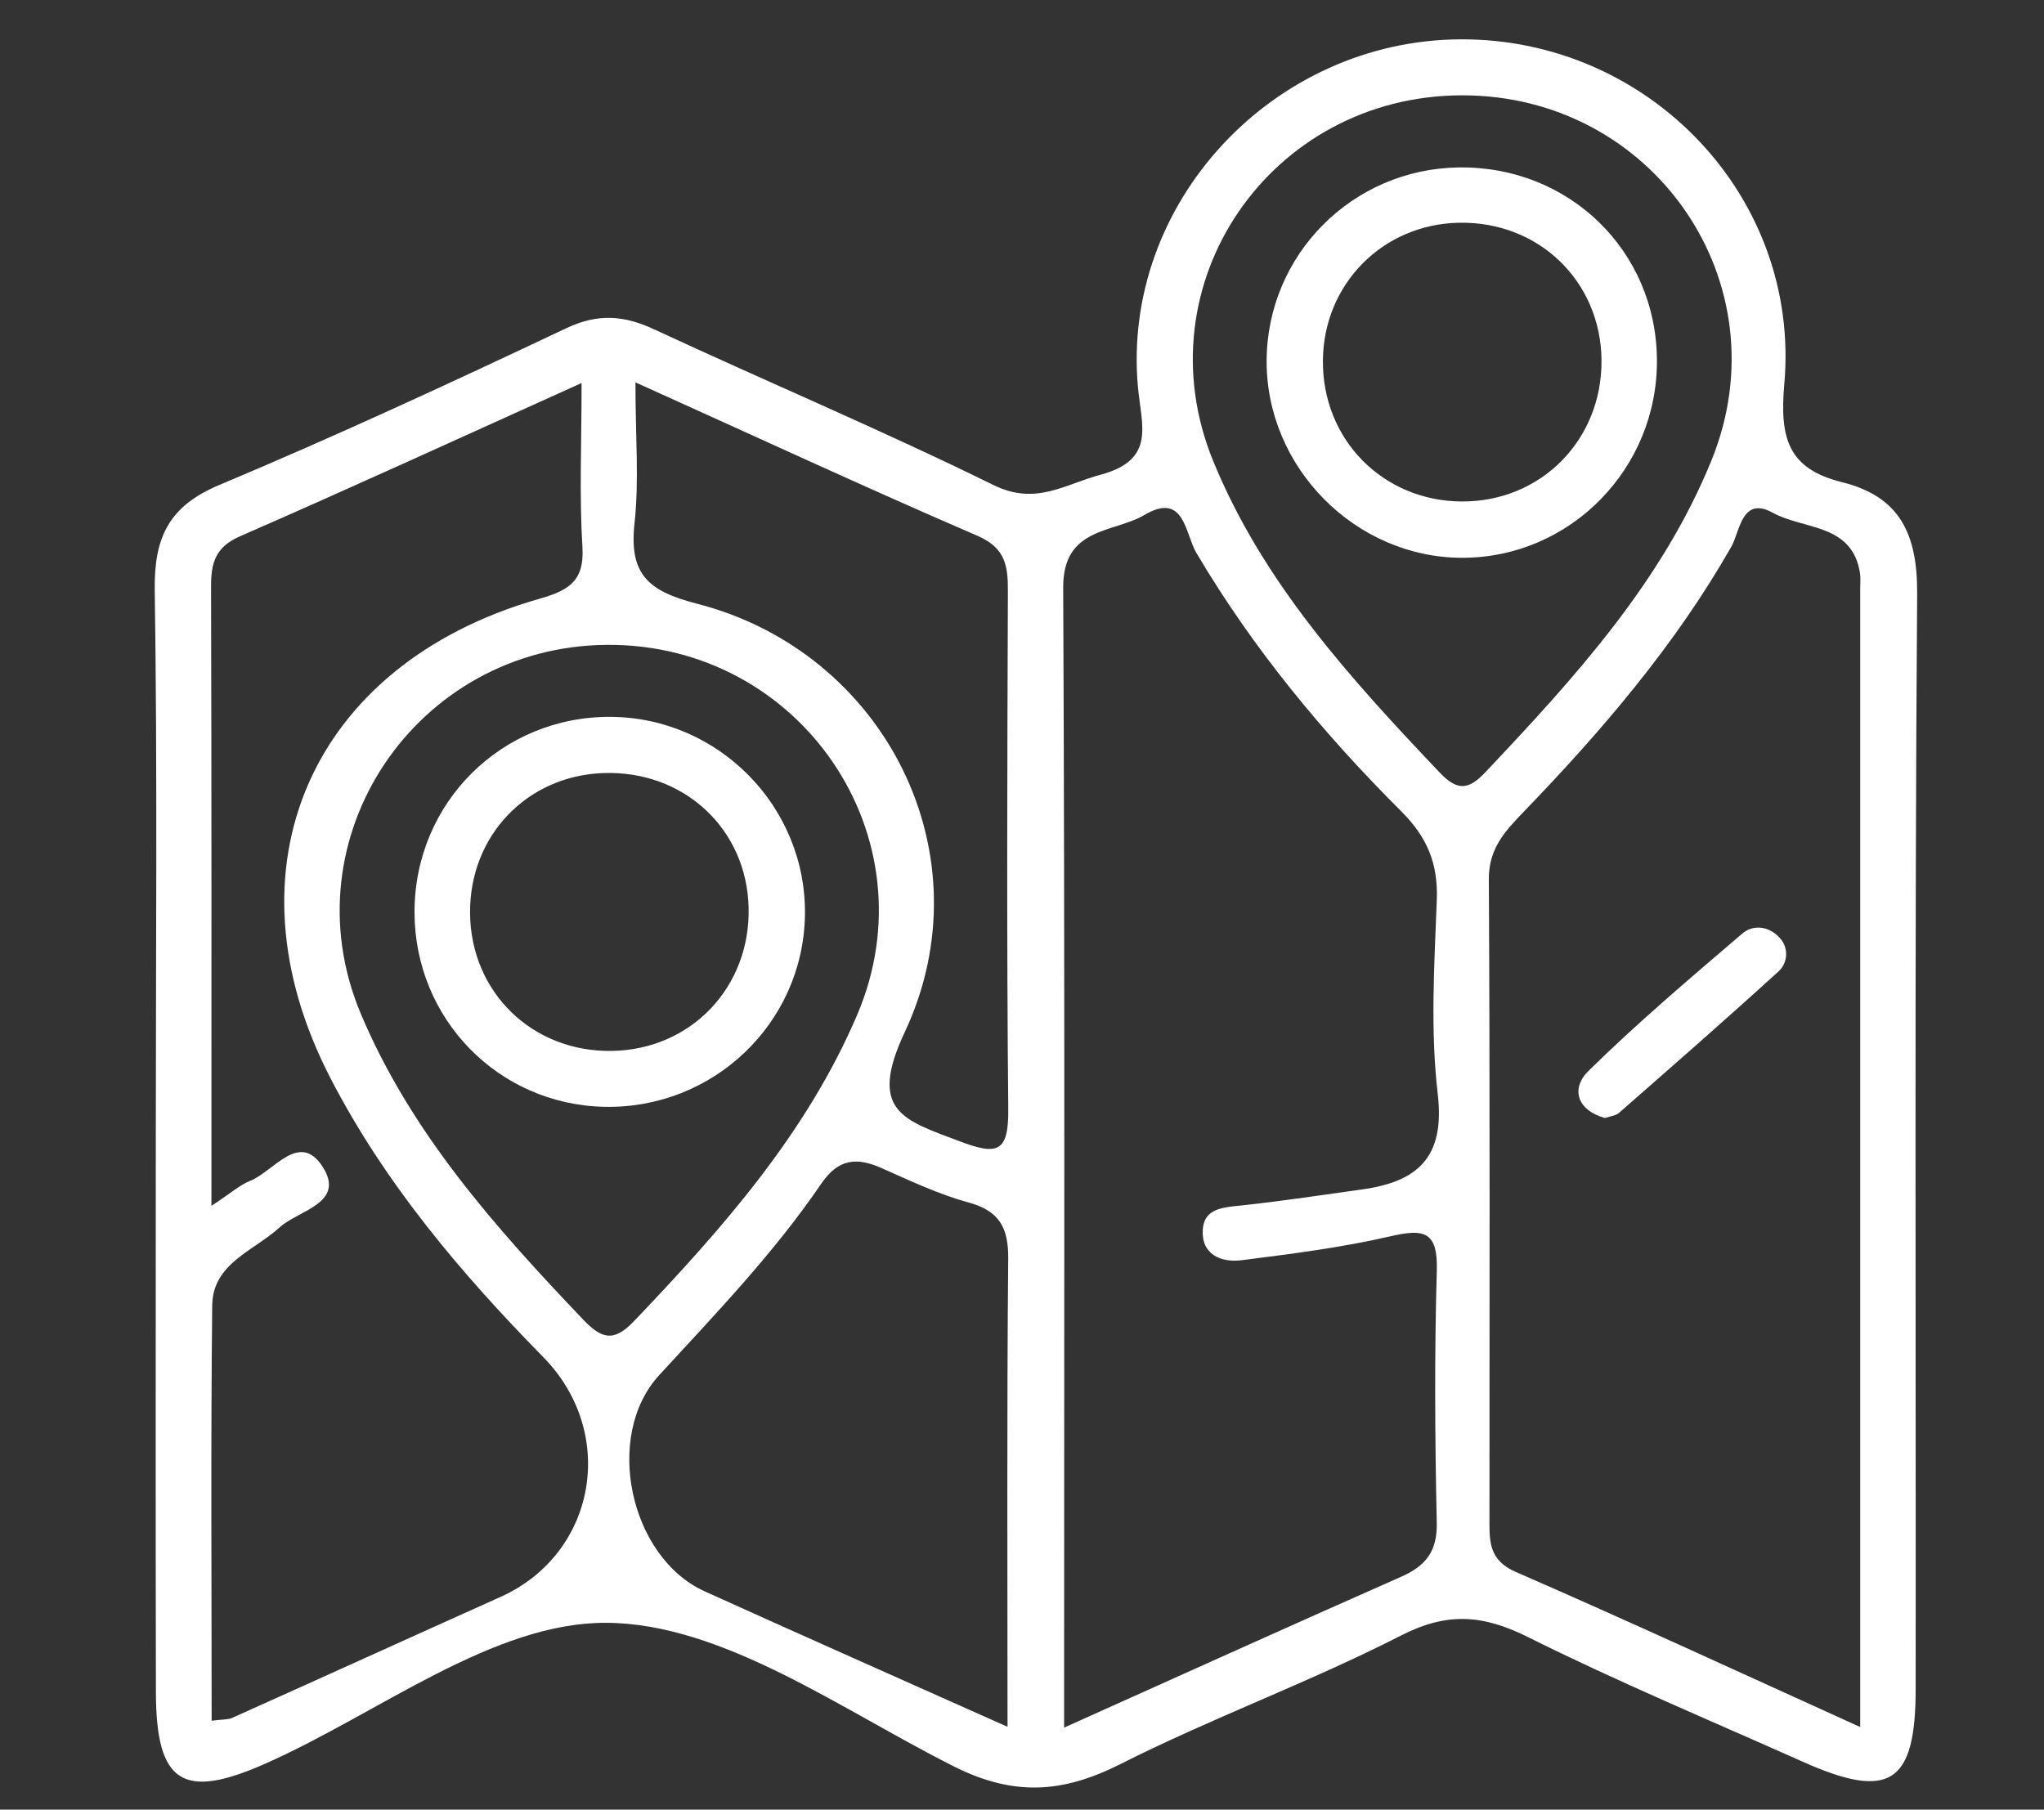 <?xml version="1.0" encoding="utf-8"?>
<!-- Generator: Adobe Illustrator 16.0.0, SVG Export Plug-In . SVG Version: 6.00 Build 0)  -->
<!DOCTYPE svg PUBLIC "-//W3C//DTD SVG 1.1//EN" "http://www.w3.org/Graphics/SVG/1.1/DTD/svg11.dtd">
<svg version="1.1" id="Layer_1" xmlns="http://www.w3.org/2000/svg" xmlns:xlink="http://www.w3.org/1999/xlink" x="0px" y="0px"
	 width="384px" height="340px" viewBox="0 0 384 340" enable-background="new 0 0 384 340" xml:space="preserve">
<rect x="0" y="0" width="384" height="340" fill="#333333" stroke="none"/>
<path fill="#FFFFFF" d="M360.17,111.57c0.07-11.28-3.26-18.29-14.16-20.99c-10.09-2.52-11.7-8.24-10.8-18.4
	c3.13-35.21-25.51-64.97-60.83-64.79c-35.229,0.17-63.78,30.8-60.59,65.42c0.64,7.06,3.41,13.6-7.021,16.38
	C200,91,194.59,95.04,186.66,91.14c-20.97-10.32-42.55-19.4-63.76-29.26c-5.69-2.65-10.57-3.02-16.5-0.22
	C84.85,71.85,63.22,81.88,41.24,91.1c-9.51,3.98-12.3,9.85-12.17,19.71c0.51,34.3,0.2,68.61,0.2,102.911
	c0,34.771-0.06,69.521,0.02,104.279c0.05,17.061,5.06,20.24,20.61,13.34c21.36-9.49,42.75-26.561,64.05-26.439
	c21.83,0.131,43.97,16.261,65.18,26.949c11.35,5.711,20.5,5.07,31.39-0.42c17.24-8.699,35.521-15.359,52.701-24.148
	c8.699-4.45,15.409-3.891,23.789,0.279c16.9,8.42,34.36,15.709,51.62,23.42c16.33,7.301,21.25,4.211,21.26-13.59
	C359.95,248.79,359.67,180.17,360.17,111.57z M94,300.05c-16.82,7.55-33.59,15.181-50.4,22.72c-0.74,0.342-1.68,0.25-3.84,0.521
	c0-26.13-0.18-52.08,0.11-78.021c0.09-7.92,7.82-10.238,12.64-14.648c3.57-3.25,12.45-4.551,8.13-11.36
	c-4.37-6.87-9.18,0.82-13.65,2.601c-1.93,0.771-3.57,2.271-7.27,4.699c0-40.619,0.04-78.49-0.07-116.358
	c-0.01-4.43,0.8-7.41,5.41-9.43c20.9-9.12,41.61-18.62,64.2-28.81c0,11.38-0.44,21.14,0.16,30.85c0.41,6.56-2.84,8.19-8.24,9.73
	c-42.83,12.3-59.51,50.5-39.14,89.94c10.21,19.789,24.47,36.658,40.01,52.479C116.11,269.29,112,291.98,94,300.05z M109.55,247.92
	c-16.51-17.32-32.41-35.18-41.78-57.49c-13.86-32.99,10.4-68.97,46.19-69.27c36.42-0.3,61.35,36.1,47.06,69.55
	c-9.5,22.24-25.34,40.149-41.86,57.46C115.38,252.141,113.13,251.67,109.55,247.92z M189.28,324.439
	c-20.23-9.029-38.59-17.17-56.89-25.449c-14.07-6.37-19.05-29.2-8.54-40.631c10.65-11.59,21.56-22.93,30.43-35.949
	c3.23-4.73,6.66-5.03,11.37-2.93c5.32,2.358,10.65,4.898,16.23,6.42c5.83,1.59,7.58,4.688,7.53,10.6
	C189.14,265.25,189.28,294.01,189.28,324.439z M180.21,214.4c-10.37-3.94-17.25-5.562-10.24-20.471
	c15.63-33.271-3.6-71.431-39.1-80.521c-9.31-2.39-12.7-5.69-11.66-15.14c0.87-8,0.17-16.18,0.17-26.43
	c22.64,10.21,43.32,19.8,64.25,28.83c5.35,2.3,5.74,5.77,5.72,10.52c-0.12,32.4-0.24,64.82,0.07,97.23
	C189.49,216.49,187.43,217.15,180.21,214.4z M233.23,236.779c9.351-1.189,18.771-2.369,27.949-4.489
	c6.271-1.46,8.971-1.011,8.75,6.43c-0.459,15.78-0.35,31.591-0.01,47.37c0.12,5.42-2.1,8.141-6.74,10.18
	c-20.5,9.051-40.93,18.291-63.27,28.32c0-72.52,0.16-143.35-0.17-214.18c-0.061-11.45,9.439-10.22,15.289-13.67
	c7.49-4.42,7.609,3.54,9.701,7.09c10.629,18,23.84,33.96,38.549,48.63c4.891,4.9,6.899,9.82,6.649,16.64
	c-0.47,12.169-1.229,24.5,0.181,36.509c1.391,11.931-3.869,16.431-14.25,17.871c-7.569,1.06-15.149,2.209-22.76,3.02
	c-3.301,0.34-6.851,0.54-7.131,4.45C225.62,235.62,229.29,237.27,233.23,236.779z M270.5,145.18
	c-16.77-17.67-33.21-35.68-42.58-58.56c-13.609-33.24,10.71-68.63,46.689-68.71c36.021-0.08,60.461,35.26,46.931,68.56
	c-9.31,22.91-25.761,40.91-42.479,58.61C275.93,148.4,273.83,148.68,270.5,145.18z M349.47,110.48v214
	c-22.318-10.11-43.41-19.871-64.71-29.142c-5.01-2.18-4.949-5.68-4.939-9.771c0-40.129,0.109-80.25-0.119-120.379
	c-0.03-5.75,3.02-8.99,6.49-12.6c14.729-15.27,28.479-31.3,39.06-49.86c1.63-2.85,1.94-9.64,7.84-6.37
	c5.771,3.19,14.95,1.95,16.352,11.42C349.571,108.66,349.47,109.58,349.47,110.48z"/>
<path fill="#FFFFFF" d="M301.532,210.057c-5.242-1.438-6.507-5.512-3.095-8.865c9.188-9.028,19.055-17.385,28.856-25.768
	c2.224-1.902,5.267-1.336,7.214,0.96c1.604,1.896,1.276,4.614-0.354,6.103c-9.875,9.007-19.943,17.799-29.997,26.607
	C303.546,209.631,302.529,209.707,301.532,210.057z"/>
<path fill="#FFFFFF" d="M114.777,134.686c-20.524-0.146-36.924,16.159-36.902,36.705c0.021,20.023,15.709,36.12,35.639,36.561
	c20.451,0.447,37.363-15.682,37.707-35.975C151.565,151.68,135.104,134.843,114.777,134.686z M114.986,197.45
	c-14.979,0.262-26.594-11.039-26.677-25.955c-0.094-14.446,10.645-25.717,24.996-26.249c15.073-0.564,26.959,10.403,27.335,25.225
	C141.026,185.438,129.849,197.201,114.986,197.45z"/>
<path fill="#FFFFFF" d="M274,31.46c-19.91,0.29-35.92,16.37-36.04,36.22c-0.14,20.14,16.7,37.13,36.771,37.12
	c20.25-0.01,36.699-16.74,36.551-37.19C311.151,47.08,294.721,31.14,274,31.46z M274.68,94.22
	c-14.869-0.04-26.318-11.67-26.148-26.56c0.148-14.31,11.229-25.51,25.529-25.81c14.979-0.31,26.681,10.96,26.811,25.84
	C300.98,82.65,289.52,94.26,274.68,94.22z"/>
</svg>
